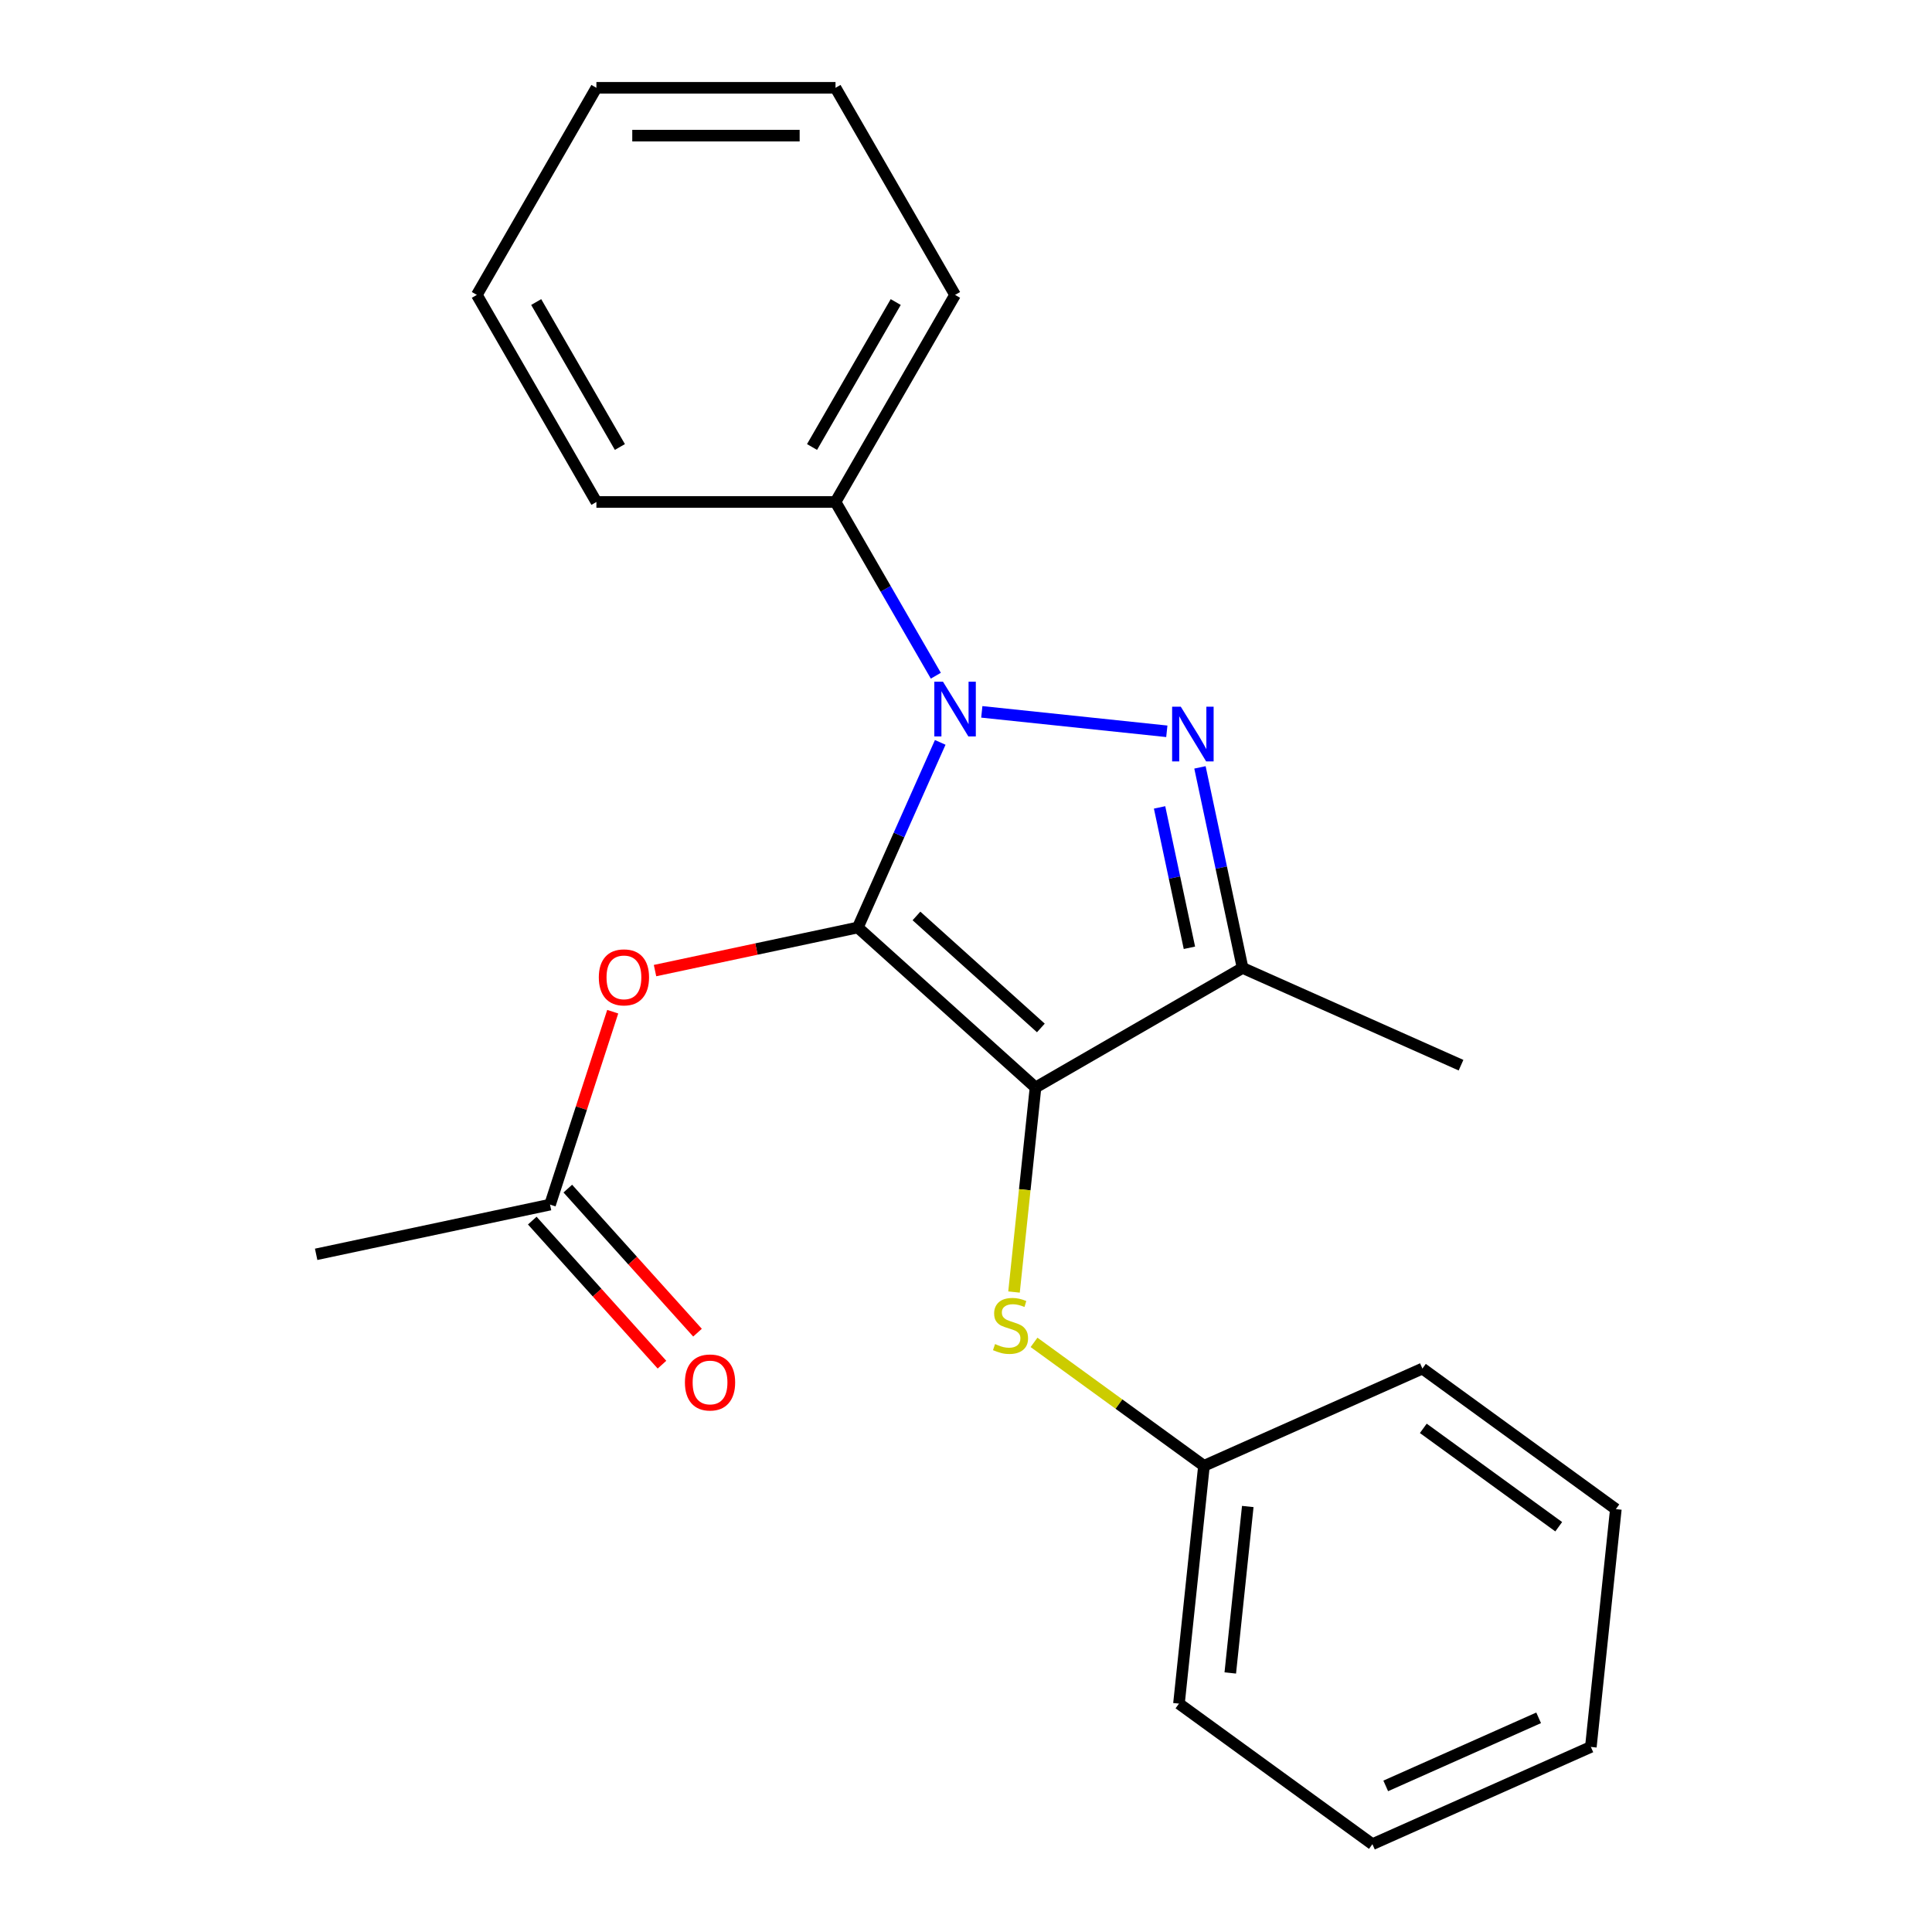 <?xml version='1.0' encoding='iso-8859-1'?>
<svg version='1.1' baseProfile='full'
              xmlns='http://www.w3.org/2000/svg'
                      xmlns:rdkit='http://www.rdkit.org/xml'
                      xmlns:xlink='http://www.w3.org/1999/xlink'
                  xml:space='preserve'
width='1000px' height='1000px' viewBox='0 0 1000 1000'>
<!-- END OF HEADER -->
<rect style='opacity:1.0;fill:#FFFFFF;stroke:none' width='1000' height='1000' x='0' y='0'> </rect>
<path class='bond-0' d='M 444.004,480.066 L 535.979,562.881' style='fill:none;fill-rule:evenodd;stroke:#000000;stroke-width:6px;stroke-linecap:butt;stroke-linejoin:miter;stroke-opacity:1' />
<path class='bond-0' d='M 474.363,474.094 L 538.745,532.064' style='fill:none;fill-rule:evenodd;stroke:#000000;stroke-width:6px;stroke-linecap:butt;stroke-linejoin:miter;stroke-opacity:1' />
<path class='bond-1' d='M 444.004,480.066 L 465.333,432.161' style='fill:none;fill-rule:evenodd;stroke:#000000;stroke-width:6px;stroke-linecap:butt;stroke-linejoin:miter;stroke-opacity:1' />
<path class='bond-1' d='M 465.333,432.161 L 486.661,384.257' style='fill:none;fill-rule:evenodd;stroke:#0000FF;stroke-width:6px;stroke-linecap:butt;stroke-linejoin:miter;stroke-opacity:1' />
<path class='bond-4' d='M 444.004,480.066 L 391.521,491.222' style='fill:none;fill-rule:evenodd;stroke:#000000;stroke-width:6px;stroke-linecap:butt;stroke-linejoin:miter;stroke-opacity:1' />
<path class='bond-4' d='M 391.521,491.222 L 339.039,502.377' style='fill:none;fill-rule:evenodd;stroke:#FF0000;stroke-width:6px;stroke-linecap:butt;stroke-linejoin:miter;stroke-opacity:1' />
<path class='bond-3' d='M 535.979,562.881 L 643.161,500.999' style='fill:none;fill-rule:evenodd;stroke:#000000;stroke-width:6px;stroke-linecap:butt;stroke-linejoin:miter;stroke-opacity:1' />
<path class='bond-5' d='M 535.979,562.881 L 530.415,615.816' style='fill:none;fill-rule:evenodd;stroke:#000000;stroke-width:6px;stroke-linecap:butt;stroke-linejoin:miter;stroke-opacity:1' />
<path class='bond-5' d='M 530.415,615.816 L 524.851,668.752' style='fill:none;fill-rule:evenodd;stroke:#CCCC00;stroke-width:6px;stroke-linecap:butt;stroke-linejoin:miter;stroke-opacity:1' />
<path class='bond-2' d='M 508.177,368.457 L 603.943,378.522' style='fill:none;fill-rule:evenodd;stroke:#0000FF;stroke-width:6px;stroke-linecap:butt;stroke-linejoin:miter;stroke-opacity:1' />
<path class='bond-7' d='M 484.382,349.748 L 458.422,304.784' style='fill:none;fill-rule:evenodd;stroke:#0000FF;stroke-width:6px;stroke-linecap:butt;stroke-linejoin:miter;stroke-opacity:1' />
<path class='bond-7' d='M 458.422,304.784 L 432.461,259.82' style='fill:none;fill-rule:evenodd;stroke:#000000;stroke-width:6px;stroke-linecap:butt;stroke-linejoin:miter;stroke-opacity:1' />
<path class='bond-22' d='M 621.097,397.193 L 632.129,449.096' style='fill:none;fill-rule:evenodd;stroke:#0000FF;stroke-width:6px;stroke-linecap:butt;stroke-linejoin:miter;stroke-opacity:1' />
<path class='bond-22' d='M 632.129,449.096 L 643.161,500.999' style='fill:none;fill-rule:evenodd;stroke:#000000;stroke-width:6px;stroke-linecap:butt;stroke-linejoin:miter;stroke-opacity:1' />
<path class='bond-22' d='M 600.194,417.911 L 607.917,454.242' style='fill:none;fill-rule:evenodd;stroke:#0000FF;stroke-width:6px;stroke-linecap:butt;stroke-linejoin:miter;stroke-opacity:1' />
<path class='bond-22' d='M 607.917,454.242 L 615.64,490.574' style='fill:none;fill-rule:evenodd;stroke:#000000;stroke-width:6px;stroke-linecap:butt;stroke-linejoin:miter;stroke-opacity:1' />
<path class='bond-10' d='M 643.161,500.999 L 756.225,551.338' style='fill:none;fill-rule:evenodd;stroke:#000000;stroke-width:6px;stroke-linecap:butt;stroke-linejoin:miter;stroke-opacity:1' />
<path class='bond-6' d='M 317.144,523.652 L 300.922,573.579' style='fill:none;fill-rule:evenodd;stroke:#FF0000;stroke-width:6px;stroke-linecap:butt;stroke-linejoin:miter;stroke-opacity:1' />
<path class='bond-6' d='M 300.922,573.579 L 284.7,623.505' style='fill:none;fill-rule:evenodd;stroke:#000000;stroke-width:6px;stroke-linecap:butt;stroke-linejoin:miter;stroke-opacity:1' />
<path class='bond-9' d='M 535.216,694.811 L 579.192,726.762' style='fill:none;fill-rule:evenodd;stroke:#CCCC00;stroke-width:6px;stroke-linecap:butt;stroke-linejoin:miter;stroke-opacity:1' />
<path class='bond-9' d='M 579.192,726.762 L 623.169,758.713' style='fill:none;fill-rule:evenodd;stroke:#000000;stroke-width:6px;stroke-linecap:butt;stroke-linejoin:miter;stroke-opacity:1' />
<path class='bond-8' d='M 275.502,631.786 L 309.069,669.066' style='fill:none;fill-rule:evenodd;stroke:#000000;stroke-width:6px;stroke-linecap:butt;stroke-linejoin:miter;stroke-opacity:1' />
<path class='bond-8' d='M 309.069,669.066 L 342.637,706.347' style='fill:none;fill-rule:evenodd;stroke:#FF0000;stroke-width:6px;stroke-linecap:butt;stroke-linejoin:miter;stroke-opacity:1' />
<path class='bond-8' d='M 293.897,615.223 L 327.464,652.504' style='fill:none;fill-rule:evenodd;stroke:#000000;stroke-width:6px;stroke-linecap:butt;stroke-linejoin:miter;stroke-opacity:1' />
<path class='bond-8' d='M 327.464,652.504 L 361.032,689.784' style='fill:none;fill-rule:evenodd;stroke:#FF0000;stroke-width:6px;stroke-linecap:butt;stroke-linejoin:miter;stroke-opacity:1' />
<path class='bond-11' d='M 284.7,623.505 L 163.64,649.237' style='fill:none;fill-rule:evenodd;stroke:#000000;stroke-width:6px;stroke-linecap:butt;stroke-linejoin:miter;stroke-opacity:1' />
<path class='bond-12' d='M 432.461,259.82 L 494.343,152.637' style='fill:none;fill-rule:evenodd;stroke:#000000;stroke-width:6px;stroke-linecap:butt;stroke-linejoin:miter;stroke-opacity:1' />
<path class='bond-12' d='M 420.307,231.366 L 463.625,156.338' style='fill:none;fill-rule:evenodd;stroke:#000000;stroke-width:6px;stroke-linecap:butt;stroke-linejoin:miter;stroke-opacity:1' />
<path class='bond-13' d='M 432.461,259.82 L 308.698,259.82' style='fill:none;fill-rule:evenodd;stroke:#000000;stroke-width:6px;stroke-linecap:butt;stroke-linejoin:miter;stroke-opacity:1' />
<path class='bond-14' d='M 623.169,758.713 L 610.232,881.799' style='fill:none;fill-rule:evenodd;stroke:#000000;stroke-width:6px;stroke-linecap:butt;stroke-linejoin:miter;stroke-opacity:1' />
<path class='bond-14' d='M 645.845,779.763 L 636.79,865.923' style='fill:none;fill-rule:evenodd;stroke:#000000;stroke-width:6px;stroke-linecap:butt;stroke-linejoin:miter;stroke-opacity:1' />
<path class='bond-15' d='M 623.169,758.713 L 736.233,708.374' style='fill:none;fill-rule:evenodd;stroke:#000000;stroke-width:6px;stroke-linecap:butt;stroke-linejoin:miter;stroke-opacity:1' />
<path class='bond-17' d='M 494.343,152.637 L 432.461,45.455' style='fill:none;fill-rule:evenodd;stroke:#000000;stroke-width:6px;stroke-linecap:butt;stroke-linejoin:miter;stroke-opacity:1' />
<path class='bond-16' d='M 308.698,259.82 L 246.816,152.637' style='fill:none;fill-rule:evenodd;stroke:#000000;stroke-width:6px;stroke-linecap:butt;stroke-linejoin:miter;stroke-opacity:1' />
<path class='bond-16' d='M 320.852,231.366 L 277.534,156.338' style='fill:none;fill-rule:evenodd;stroke:#000000;stroke-width:6px;stroke-linecap:butt;stroke-linejoin:miter;stroke-opacity:1' />
<path class='bond-18' d='M 610.232,881.799 L 710.359,954.545' style='fill:none;fill-rule:evenodd;stroke:#000000;stroke-width:6px;stroke-linecap:butt;stroke-linejoin:miter;stroke-opacity:1' />
<path class='bond-19' d='M 736.233,708.374 L 836.36,781.12' style='fill:none;fill-rule:evenodd;stroke:#000000;stroke-width:6px;stroke-linecap:butt;stroke-linejoin:miter;stroke-opacity:1' />
<path class='bond-19' d='M 736.702,739.311 L 806.791,790.234' style='fill:none;fill-rule:evenodd;stroke:#000000;stroke-width:6px;stroke-linecap:butt;stroke-linejoin:miter;stroke-opacity:1' />
<path class='bond-21' d='M 246.816,152.637 L 308.698,45.455' style='fill:none;fill-rule:evenodd;stroke:#000000;stroke-width:6px;stroke-linecap:butt;stroke-linejoin:miter;stroke-opacity:1' />
<path class='bond-23' d='M 432.461,45.455 L 308.698,45.455' style='fill:none;fill-rule:evenodd;stroke:#000000;stroke-width:6px;stroke-linecap:butt;stroke-linejoin:miter;stroke-opacity:1' />
<path class='bond-23' d='M 413.897,70.207 L 327.262,70.207' style='fill:none;fill-rule:evenodd;stroke:#000000;stroke-width:6px;stroke-linecap:butt;stroke-linejoin:miter;stroke-opacity:1' />
<path class='bond-24' d='M 710.359,954.545 L 823.423,904.206' style='fill:none;fill-rule:evenodd;stroke:#000000;stroke-width:6px;stroke-linecap:butt;stroke-linejoin:miter;stroke-opacity:1' />
<path class='bond-24' d='M 717.251,924.382 L 796.395,889.144' style='fill:none;fill-rule:evenodd;stroke:#000000;stroke-width:6px;stroke-linecap:butt;stroke-linejoin:miter;stroke-opacity:1' />
<path class='bond-20' d='M 836.36,781.12 L 823.423,904.206' style='fill:none;fill-rule:evenodd;stroke:#000000;stroke-width:6px;stroke-linecap:butt;stroke-linejoin:miter;stroke-opacity:1' />
<path  class='atom-2' d='M 488.083 352.842
L 497.363 367.842
Q 498.283 369.322, 499.763 372.002
Q 501.243 374.682, 501.323 374.842
L 501.323 352.842
L 505.083 352.842
L 505.083 381.162
L 501.203 381.162
L 491.243 364.762
Q 490.083 362.842, 488.843 360.642
Q 487.643 358.442, 487.283 357.762
L 487.283 381.162
L 483.603 381.162
L 483.603 352.842
L 488.083 352.842
' fill='#0000FF'/>
<path  class='atom-3' d='M 611.169 365.779
L 620.449 380.779
Q 621.369 382.259, 622.849 384.939
Q 624.329 387.619, 624.409 387.779
L 624.409 365.779
L 628.169 365.779
L 628.169 394.099
L 624.289 394.099
L 614.329 377.699
Q 613.169 375.779, 611.929 373.579
Q 610.729 371.379, 610.369 370.699
L 610.369 394.099
L 606.689 394.099
L 606.689 365.779
L 611.169 365.779
' fill='#0000FF'/>
<path  class='atom-5' d='M 309.945 505.878
Q 309.945 499.078, 313.305 495.278
Q 316.665 491.478, 322.945 491.478
Q 329.225 491.478, 332.585 495.278
Q 335.945 499.078, 335.945 505.878
Q 335.945 512.758, 332.545 516.678
Q 329.145 520.558, 322.945 520.558
Q 316.705 520.558, 313.305 516.678
Q 309.945 512.798, 309.945 505.878
M 322.945 517.358
Q 327.265 517.358, 329.585 514.478
Q 331.945 511.558, 331.945 505.878
Q 331.945 500.318, 329.585 497.518
Q 327.265 494.678, 322.945 494.678
Q 318.625 494.678, 316.265 497.478
Q 313.945 500.278, 313.945 505.878
Q 313.945 511.598, 316.265 514.478
Q 318.625 517.358, 322.945 517.358
' fill='#FF0000'/>
<path  class='atom-6' d='M 515.042 695.686
Q 515.362 695.806, 516.682 696.366
Q 518.002 696.926, 519.442 697.286
Q 520.922 697.606, 522.362 697.606
Q 525.042 697.606, 526.602 696.326
Q 528.162 695.006, 528.162 692.726
Q 528.162 691.166, 527.362 690.206
Q 526.602 689.246, 525.402 688.726
Q 524.202 688.206, 522.202 687.606
Q 519.682 686.846, 518.162 686.126
Q 516.682 685.406, 515.602 683.886
Q 514.562 682.366, 514.562 679.806
Q 514.562 676.246, 516.962 674.046
Q 519.402 671.846, 524.202 671.846
Q 527.482 671.846, 531.202 673.406
L 530.282 676.486
Q 526.882 675.086, 524.322 675.086
Q 521.562 675.086, 520.042 676.246
Q 518.522 677.366, 518.562 679.326
Q 518.562 680.846, 519.322 681.766
Q 520.122 682.686, 521.242 683.206
Q 522.402 683.726, 524.322 684.326
Q 526.882 685.126, 528.402 685.926
Q 529.922 686.726, 531.002 688.366
Q 532.122 689.966, 532.122 692.726
Q 532.122 696.646, 529.482 698.766
Q 526.882 700.846, 522.522 700.846
Q 520.002 700.846, 518.082 700.286
Q 516.202 699.766, 513.962 698.846
L 515.042 695.686
' fill='#CCCC00'/>
<path  class='atom-9' d='M 354.514 715.559
Q 354.514 708.759, 357.874 704.959
Q 361.234 701.159, 367.514 701.159
Q 373.794 701.159, 377.154 704.959
Q 380.514 708.759, 380.514 715.559
Q 380.514 722.439, 377.114 726.359
Q 373.714 730.239, 367.514 730.239
Q 361.274 730.239, 357.874 726.359
Q 354.514 722.479, 354.514 715.559
M 367.514 727.039
Q 371.834 727.039, 374.154 724.159
Q 376.514 721.239, 376.514 715.559
Q 376.514 709.999, 374.154 707.199
Q 371.834 704.359, 367.514 704.359
Q 363.194 704.359, 360.834 707.159
Q 358.514 709.959, 358.514 715.559
Q 358.514 721.279, 360.834 724.159
Q 363.194 727.039, 367.514 727.039
' fill='#FF0000'/>
</svg>
